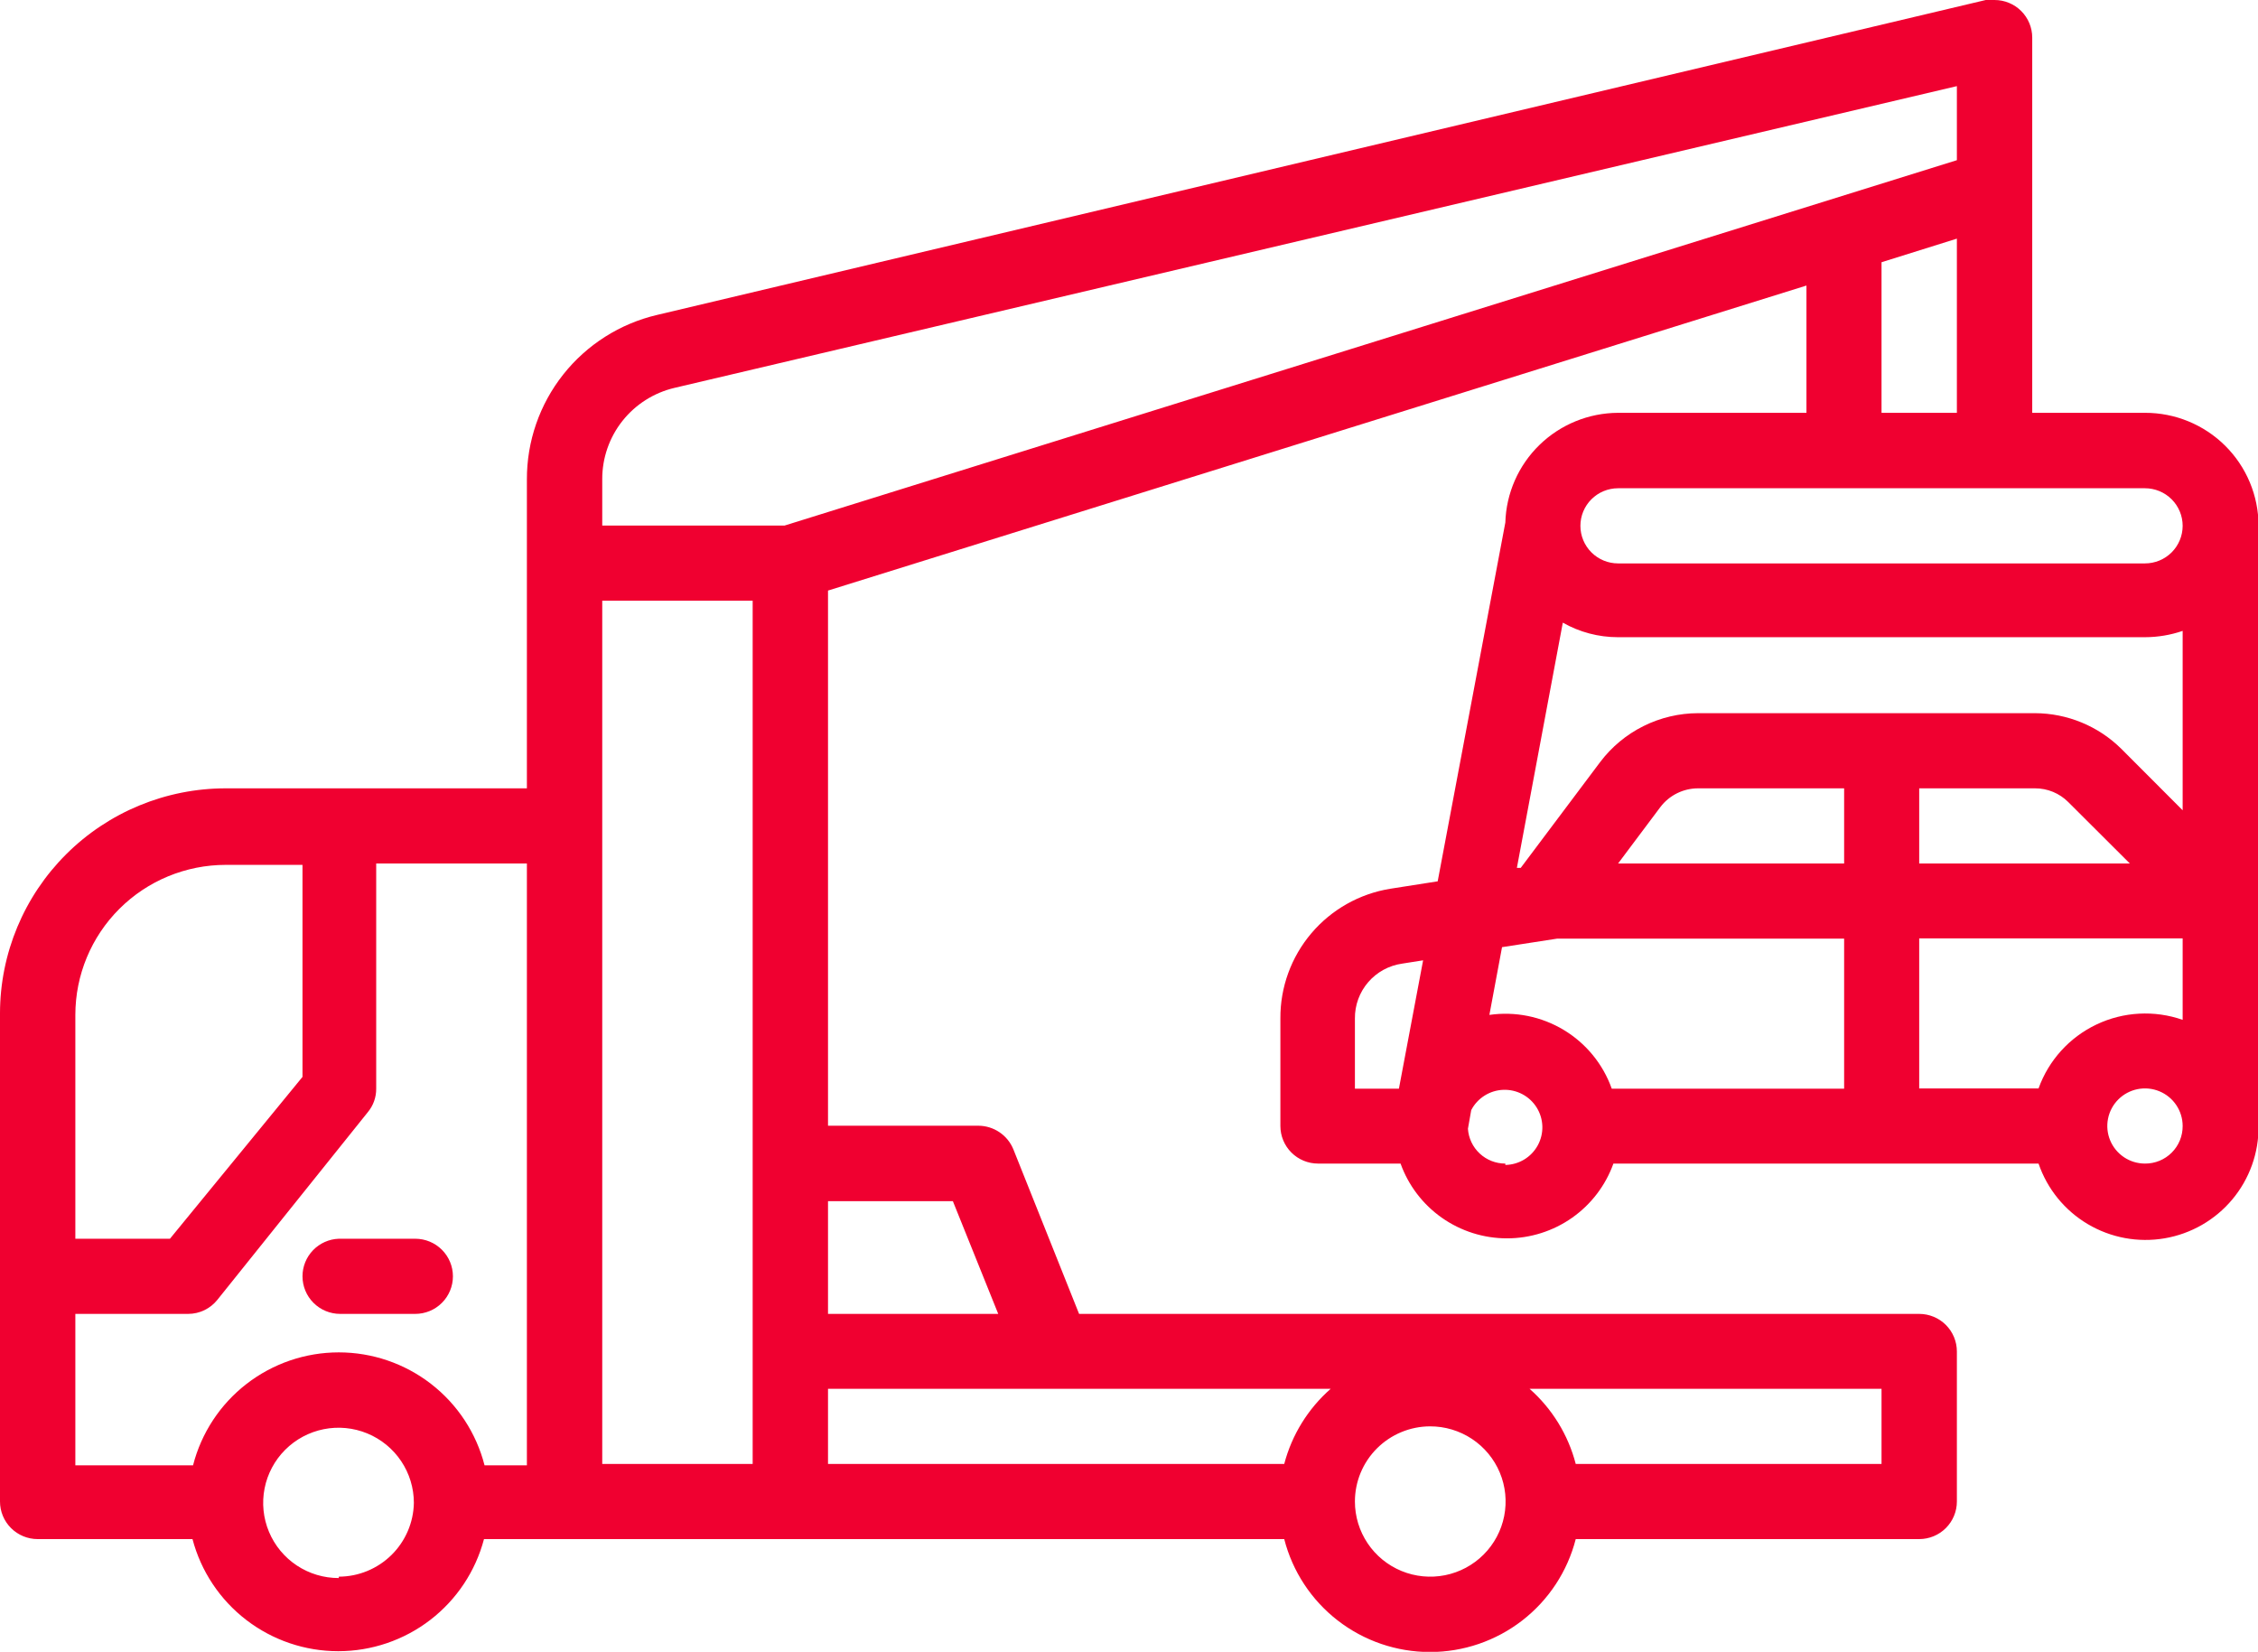 <?xml version="1.0" encoding="UTF-8"?> <svg xmlns="http://www.w3.org/2000/svg" width="406" height="297" viewBox="0 0 406 297" fill="none"> <g clip-path="url(#clip0_131_223)"> <path d="M385.678 74.225H365.405V6.756C365.405 4.964 364.691 3.246 363.421 1.979C362.15 0.711 360.427 -0 358.631 -0C358.106 -0.073 357.574 -0.073 357.049 -0L118.176 56.618C111.49 58.18 105.532 61.956 101.275 67.331C97.018 72.705 94.714 79.36 94.738 86.209V141.743H40.595C29.837 141.743 19.519 146.002 11.908 153.585C4.296 161.168 0.013 171.454 0 182.184V269.973C0 271.765 0.714 273.483 1.984 274.75C3.254 276.017 4.977 276.729 6.774 276.729H34.612C36.134 282.505 39.531 287.615 44.272 291.262C49.013 294.908 54.831 296.886 60.818 296.886C66.805 296.886 72.624 294.908 77.365 291.262C82.106 287.615 85.503 282.505 87.025 276.729H230.912C232.399 282.536 235.781 287.684 240.527 291.361C245.272 295.038 251.11 297.033 257.118 297.033C263.127 297.033 268.965 295.038 273.71 291.361C278.456 287.684 281.838 282.536 283.325 276.729H345.083C346.879 276.729 348.602 276.017 349.873 274.75C351.143 273.483 351.857 271.765 351.857 269.973V242.995C351.857 241.203 351.143 239.484 349.873 238.217C348.602 236.95 346.879 236.238 345.083 236.238H194.026L182.208 206.647C181.699 205.4 180.831 204.331 179.713 203.576C178.596 202.821 177.278 202.413 175.928 202.405H148.881V106.184L324.81 51.341V74.225H290.939C285.655 74.248 280.586 76.319 276.804 80C273.021 83.681 270.821 88.684 270.667 93.953L258.503 158.462L249.998 159.794C244.453 160.688 239.411 163.531 235.784 167.809C232.157 172.088 230.183 177.519 230.22 183.122V202.455C230.22 204.247 230.934 205.965 232.204 207.232C233.474 208.5 235.197 209.211 236.994 209.211H251.828C253.239 213.147 255.835 216.551 259.26 218.958C262.686 221.364 266.773 222.656 270.963 222.656C275.153 222.656 279.241 221.364 282.667 218.958C286.092 216.551 288.688 213.147 290.099 209.211H366.542C368.101 213.774 371.239 217.633 375.393 220.096C379.547 222.559 384.445 223.465 389.208 222.651C393.971 221.838 398.288 219.358 401.383 215.656C404.479 211.955 406.151 207.274 406.099 202.455V94.495C406.092 91.827 405.559 89.186 404.529 86.723C403.499 84.26 401.993 82.024 400.097 80.141C398.201 78.259 395.951 76.768 393.477 75.753C391.003 74.737 388.353 74.218 385.678 74.225V74.225ZM13.548 182.48C13.548 175.325 16.398 168.464 21.47 163.404C26.542 158.345 33.422 155.503 40.595 155.503H54.39V193.627L30.558 222.725H13.548V182.48ZM60.917 283.733C58.236 283.742 55.611 282.958 53.377 281.479C51.142 280 49.398 277.893 48.365 275.425C47.332 272.956 47.057 270.238 47.574 267.613C48.091 264.989 49.378 262.576 51.27 260.681C53.163 258.786 55.577 257.495 58.206 256.969C60.836 256.444 63.562 256.708 66.041 257.73C68.519 258.751 70.638 260.483 72.129 262.706C73.62 264.93 74.416 267.544 74.416 270.219C74.351 273.752 72.902 277.119 70.379 279.598C67.856 282.078 64.46 283.474 60.917 283.486V283.733ZM94.738 263.462H87.124C85.637 257.655 82.254 252.507 77.509 248.831C72.764 245.154 66.926 243.158 60.917 243.158C54.908 243.158 49.071 245.154 44.325 248.831C39.58 252.507 36.197 257.655 34.711 263.462H13.548V236.238H33.821C34.84 236.239 35.846 236.008 36.762 235.564C37.679 235.119 38.482 234.473 39.112 233.674L66.159 199.939C67.131 198.759 67.656 197.275 67.642 195.747V155.256H94.738V263.462ZM251.531 195.747H243.62V183.122C243.596 180.728 244.446 178.408 246.011 176.593C247.575 174.778 249.748 173.593 252.124 173.258L255.882 172.666L251.531 195.747ZM135.333 263.216H108.286V108.008H135.333V263.216ZM338.309 249.702V263.216H283.325C281.969 257.986 279.076 253.279 275.018 249.702H338.309ZM257.118 256.459C259.8 256.449 262.424 257.234 264.659 258.713C266.893 260.191 268.638 262.299 269.671 264.767C270.704 267.235 270.979 269.954 270.462 272.579C269.945 275.203 268.658 277.616 266.765 279.51C264.873 281.405 262.459 282.697 259.829 283.223C257.2 283.748 254.473 283.483 251.995 282.462C249.516 281.441 247.397 279.709 245.907 277.485C244.416 275.262 243.62 272.647 243.62 269.973C243.62 266.397 245.04 262.967 247.57 260.435C250.101 257.902 253.534 256.472 257.118 256.459V256.459ZM239.269 249.702C235.196 253.277 232.287 257.982 230.912 263.216H148.881V249.702H239.269ZM171.33 215.968L179.488 236.238H148.881V215.968H171.33ZM141.069 94.495H108.286V86.16C108.275 82.36 109.554 78.668 111.915 75.685C114.277 72.703 117.582 70.606 121.291 69.737L351.857 15.486V28.802L141.069 94.495ZM338.309 47.149L351.857 42.907V74.225H338.309V47.149ZM270.667 209.211C268.958 209.215 267.311 208.57 266.062 207.406C264.813 206.243 264.055 204.649 263.942 202.948L264.535 199.594C265.086 198.534 265.909 197.638 266.92 196.998C267.93 196.358 269.093 195.996 270.289 195.951C271.486 195.905 272.673 196.176 273.73 196.736C274.787 197.297 275.677 198.127 276.308 199.142C276.938 200.157 277.288 201.32 277.322 202.514C277.355 203.708 277.071 204.889 276.497 205.937C275.924 206.986 275.082 207.864 274.058 208.482C273.034 209.101 271.864 209.437 270.667 209.458V209.211ZM331.584 195.747H289.802C288.238 191.339 285.191 187.608 281.179 185.19C277.167 182.771 272.439 181.813 267.799 182.48L270.073 170.299L279.962 168.77H331.584V195.747ZM331.584 155.256H290.939L298.554 145.096C299.347 144.054 300.372 143.209 301.547 142.627C302.722 142.045 304.016 141.743 305.328 141.743H331.584V155.256ZM385.678 209.211C384.338 209.211 383.028 208.815 381.914 208.073C380.8 207.33 379.932 206.275 379.419 205.04C378.907 203.806 378.772 202.447 379.034 201.136C379.295 199.826 379.94 198.622 380.888 197.677C381.835 196.732 383.042 196.088 384.356 195.828C385.67 195.567 387.032 195.701 388.27 196.212C389.508 196.724 390.566 197.59 391.31 198.701C392.055 199.812 392.452 201.118 392.452 202.455C392.458 203.344 392.288 204.225 391.95 205.048C391.611 205.871 391.113 206.618 390.482 207.247C389.852 207.876 389.103 208.373 388.278 208.71C387.453 209.048 386.569 209.218 385.678 209.211ZM392.452 183.368C387.376 181.596 381.803 181.898 376.95 184.208C372.096 186.517 368.355 190.648 366.542 195.698H345.083V168.72H392.452V183.368ZM345.083 155.256V141.743H365.899C367.011 141.739 368.111 141.955 369.138 142.378C370.165 142.802 371.098 143.424 371.882 144.209L382.958 155.256H345.083ZM392.452 145.688L381.425 134.641C377.295 130.553 371.718 128.25 365.899 128.229H305.328C301.914 128.237 298.547 129.034 295.493 130.557C292.439 132.08 289.78 134.288 287.725 137.008L273.436 156.045H272.743L281.001 111.954C284.015 113.665 287.422 114.565 290.89 114.568H385.678C387.983 114.564 390.272 114.181 392.452 113.434V145.688ZM385.678 101.301H290.939C289.143 101.301 287.42 100.589 286.149 99.322C284.879 98.055 284.165 96.336 284.165 94.544C284.165 92.752 284.879 91.034 286.149 89.767C287.42 88.499 289.143 87.788 290.939 87.788H385.678C387.474 87.788 389.197 88.499 390.468 89.767C391.738 91.034 392.452 92.752 392.452 94.544C392.452 96.336 391.738 98.055 390.468 99.322C389.197 100.589 387.474 101.301 385.678 101.301Z" fill="#F00030"></path> <path d="M54.391 229.481C54.391 231.273 55.104 232.992 56.375 234.259C57.645 235.526 59.368 236.238 61.165 236.238H74.663C76.46 236.238 78.183 235.526 79.453 234.259C80.724 232.992 81.438 231.273 81.438 229.481C81.438 227.689 80.724 225.971 79.453 224.704C78.183 223.436 76.46 222.725 74.663 222.725H60.917C59.164 222.788 57.504 223.528 56.286 224.789C55.069 226.049 54.389 227.731 54.391 229.481Z" fill="#F00030"></path> </g> <defs> <clipPath id="clip0_131_223"> <rect width="406" height="297" fill="white"></rect> </clipPath> </defs> </svg> 